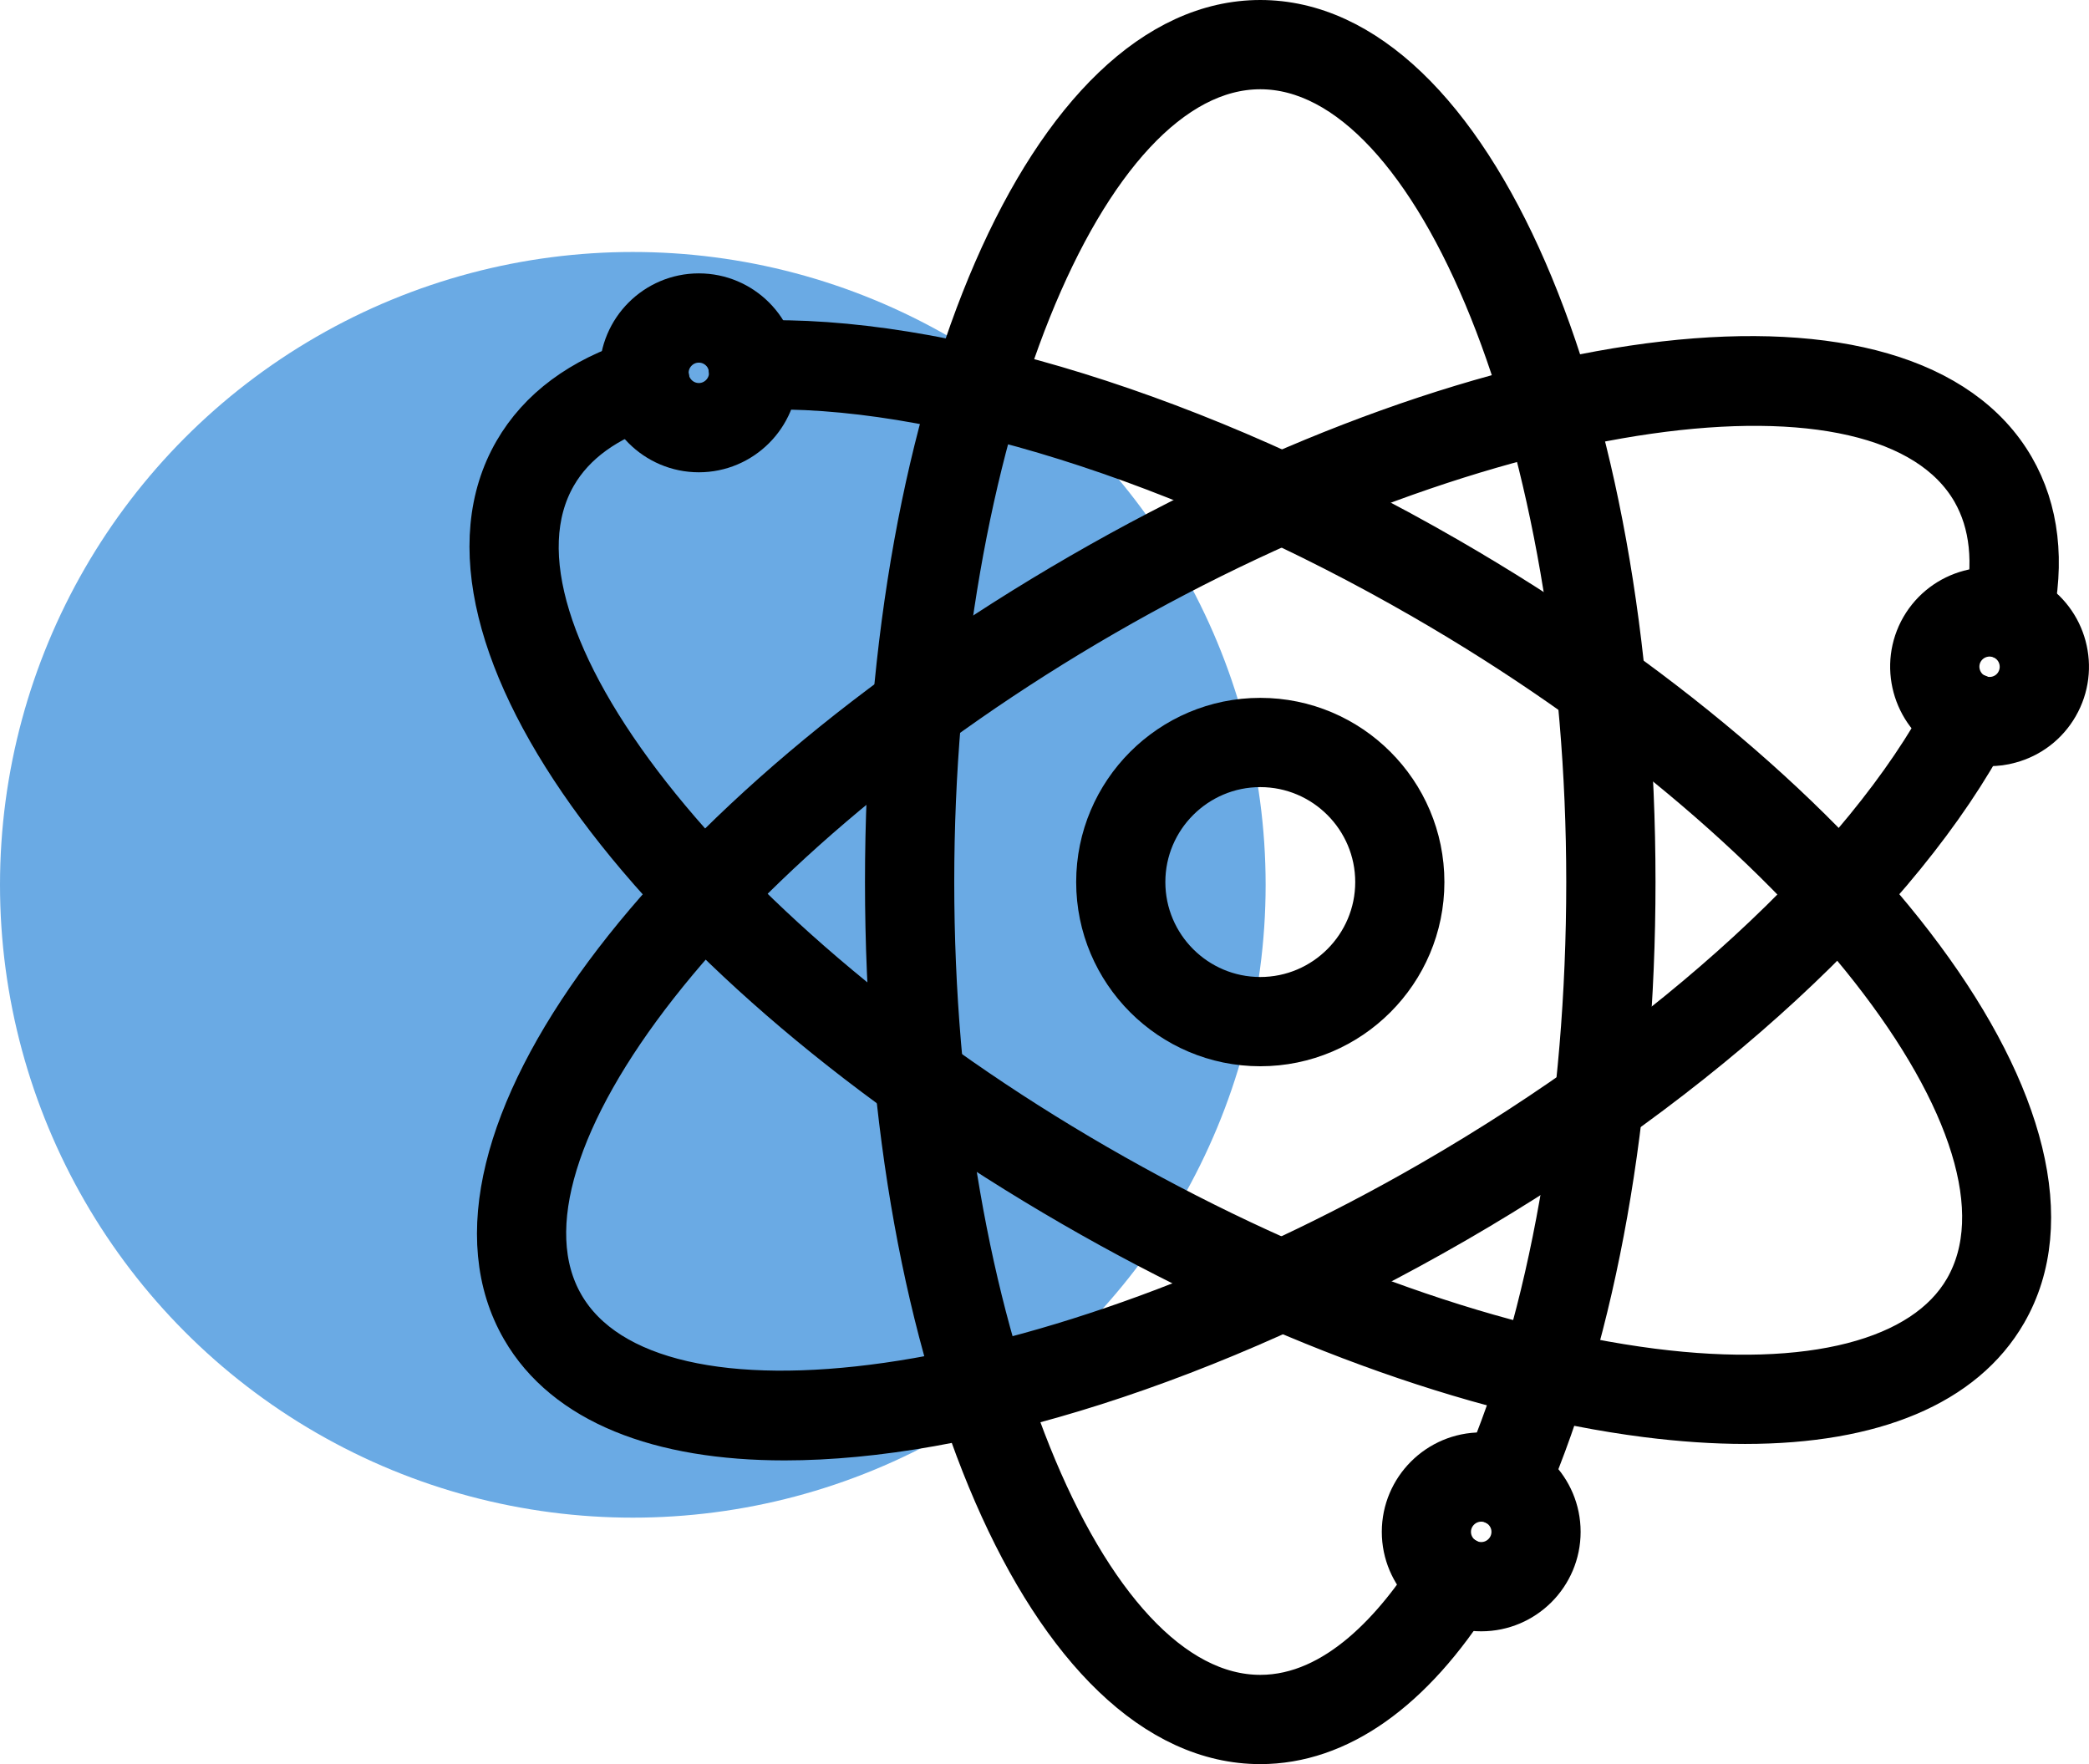 <?xml version="1.0" encoding="utf-8"?>
<!-- Generator: Adobe Illustrator 26.3.1, SVG Export Plug-In . SVG Version: 6.00 Build 0)  -->
<svg version="1.1" id="Layer_1" xmlns="http://www.w3.org/2000/svg" xmlns:xlink="http://www.w3.org/1999/xlink" x="0px" y="0px"
	 viewBox="0 0 249.96 211.08" style="enable-background:new 0 0 249.96 211.08;" xml:space="preserve">
<style type="text/css">
	.st0{fill:#6AAAE4;}
	.st1{stroke:#000000;stroke-width:5;stroke-miterlimit:10;}
</style>
<circle class="st0" cx="75.72" cy="105.87" r="75.72"/>
<g>
	<g>
		<path class="st1" d="M150.8,125.08c-10.77,0-19.53-8.77-19.53-19.54c0-10.77,8.76-19.54,19.53-19.54
			c10.77,0,19.53,8.76,19.53,19.54C170.33,116.31,161.57,125.08,150.8,125.08z M150.8,91.68c-7.64,0-13.86,6.22-13.86,13.86
			c0,7.65,6.22,13.86,13.86,13.86c7.64,0,13.86-6.22,13.86-13.86C164.66,97.9,158.44,91.68,150.8,91.68z"/>
	</g>
	<g>
		<g>
			<path class="st1" d="M177.24,192.69c-5.18,0-9.4-4.22-9.4-9.4c0-5.18,4.22-9.4,9.4-9.4c5.18,0,9.39,4.21,9.39,9.4
				C186.63,188.47,182.42,192.69,177.24,192.69z M177.24,179.57c-2.05,0-3.73,1.67-3.73,3.72c0,2.05,1.67,3.72,3.73,3.72
				c2.05,0,3.72-1.67,3.72-3.72C180.96,181.24,179.29,179.57,177.24,179.57z"/>
		</g>
		<g>
			<path class="st1" d="M150.8,208.58c-25.12,0-44.8-45.26-44.8-103.04C106,47.76,125.68,2.5,150.8,2.5
				c25.12,0,44.79,45.26,44.79,103.04c0,27.66-4.59,53.57-12.93,72.95c-0.62,1.44-2.29,2.11-3.73,1.49
				c-1.44-0.62-2.11-2.29-1.49-3.73c8.04-18.69,12.47-43.8,12.47-70.71c0-52.77-17.91-97.36-39.11-97.36
				c-21.2,0-39.12,44.59-39.12,97.36c0,52.77,17.92,97.36,39.12,97.36c9.2,0,16.4-8.38,20.83-15.42c0.84-1.33,2.59-1.73,3.91-0.89
				c1.33,0.84,1.73,2.59,0.89,3.92C169,202.33,160.13,208.58,150.8,208.58z"/>
		</g>
	</g>
	<g>
		<g>
			<path class="st1" d="M83.62,54.01c-5.18,0-9.39-4.22-9.39-9.4c0-5.18,4.21-9.4,9.39-9.4c5.18,0,9.39,4.21,9.39,9.4
				C93.01,49.79,88.8,54.01,83.62,54.01z M83.62,40.89c-2.05,0-3.72,1.67-3.72,3.72c0,2.05,1.67,3.72,3.72,3.72
				c2.05,0,3.72-1.67,3.72-3.72C87.34,42.55,85.67,40.89,83.62,40.89z"/>
		</g>
		<g>
			<path class="st1" d="M208.81,170.27c-3.7,0-7.65-0.27-11.84-0.8c-20.72-2.65-45.07-11.57-68.56-25.14
				c-50.03-28.89-79.39-68.56-66.84-90.31c2.94-5.09,7.9-8.78,14.75-10.95c1.5-0.48,3.09,0.35,3.57,1.84
				c0.48,1.49-0.35,3.09-1.84,3.57c-5.45,1.74-9.34,4.55-11.55,8.38c-10.59,18.36,19.06,56.17,64.76,82.56
				c22.86,13.2,46.46,21.87,66.44,24.43c18.88,2.41,32.51-1.1,37.43-9.62c10.6-18.37-19.06-56.17-64.76-82.55
				C141.66,55.1,111.65,45.72,90.2,46.54c-1.47-0.03-2.89-1.16-2.95-2.73c-0.06-1.57,1.16-2.89,2.73-2.95
				c22.5-0.83,53.64,8.81,83.21,25.88c50.03,28.88,79.4,68.55,66.84,90.31C235.03,165.73,224.13,170.27,208.81,170.27z"/>
		</g>
	</g>
	<g>
		<g>
			<path class="st1" d="M238.05,89.17c-1.63,0-3.24-0.43-4.68-1.26l0,0c-4.49-2.59-6.04-8.35-3.45-12.84
				c2.6-4.48,8.35-6.02,12.84-3.44c4.49,2.59,6.03,8.35,3.44,12.83c-1.25,2.17-3.28,3.73-5.7,4.38
				C239.69,89.07,238.87,89.17,238.05,89.17z M238.07,76.06c-1.29,0-2.54,0.67-3.23,1.86c-1.02,1.77-0.41,4.05,1.37,5.08v0
				c0.86,0.49,1.86,0.63,2.82,0.37c0.96-0.26,1.76-0.87,2.25-1.73c1.02-1.78,0.42-4.05-1.36-5.08
				C239.34,76.22,238.7,76.06,238.07,76.06z"/>
		</g>
		<g>
			<path class="st1" d="M93.89,172.24c-14.98,0-26.27-4.32-31.42-13.24c-12.56-21.75,16.8-61.42,66.84-90.32
				c50.04-28.88,99.07-34.47,111.64-12.73c2.94,5.1,3.65,11.24,2.11,18.25c-0.34,1.53-1.85,2.49-3.38,2.17
				c-1.53-0.34-2.5-1.85-2.17-3.38c1.22-5.59,0.72-10.36-1.48-14.2c-10.6-18.35-58.17-11.57-103.88,14.81
				c-45.7,26.39-75.36,64.2-64.75,82.56c10.61,18.36,58.18,11.58,103.87-14.81c28.68-16.56,51.8-37.81,61.84-56.85
				c0.73-1.39,2.44-1.92,3.84-1.19c1.39,0.73,1.92,2.45,1.19,3.84c-10.51,19.95-34.45,42.05-64.02,59.12
				C144.6,163.31,115.43,172.24,93.89,172.24z"/>
		</g>
	</g>
</g>
</svg>
